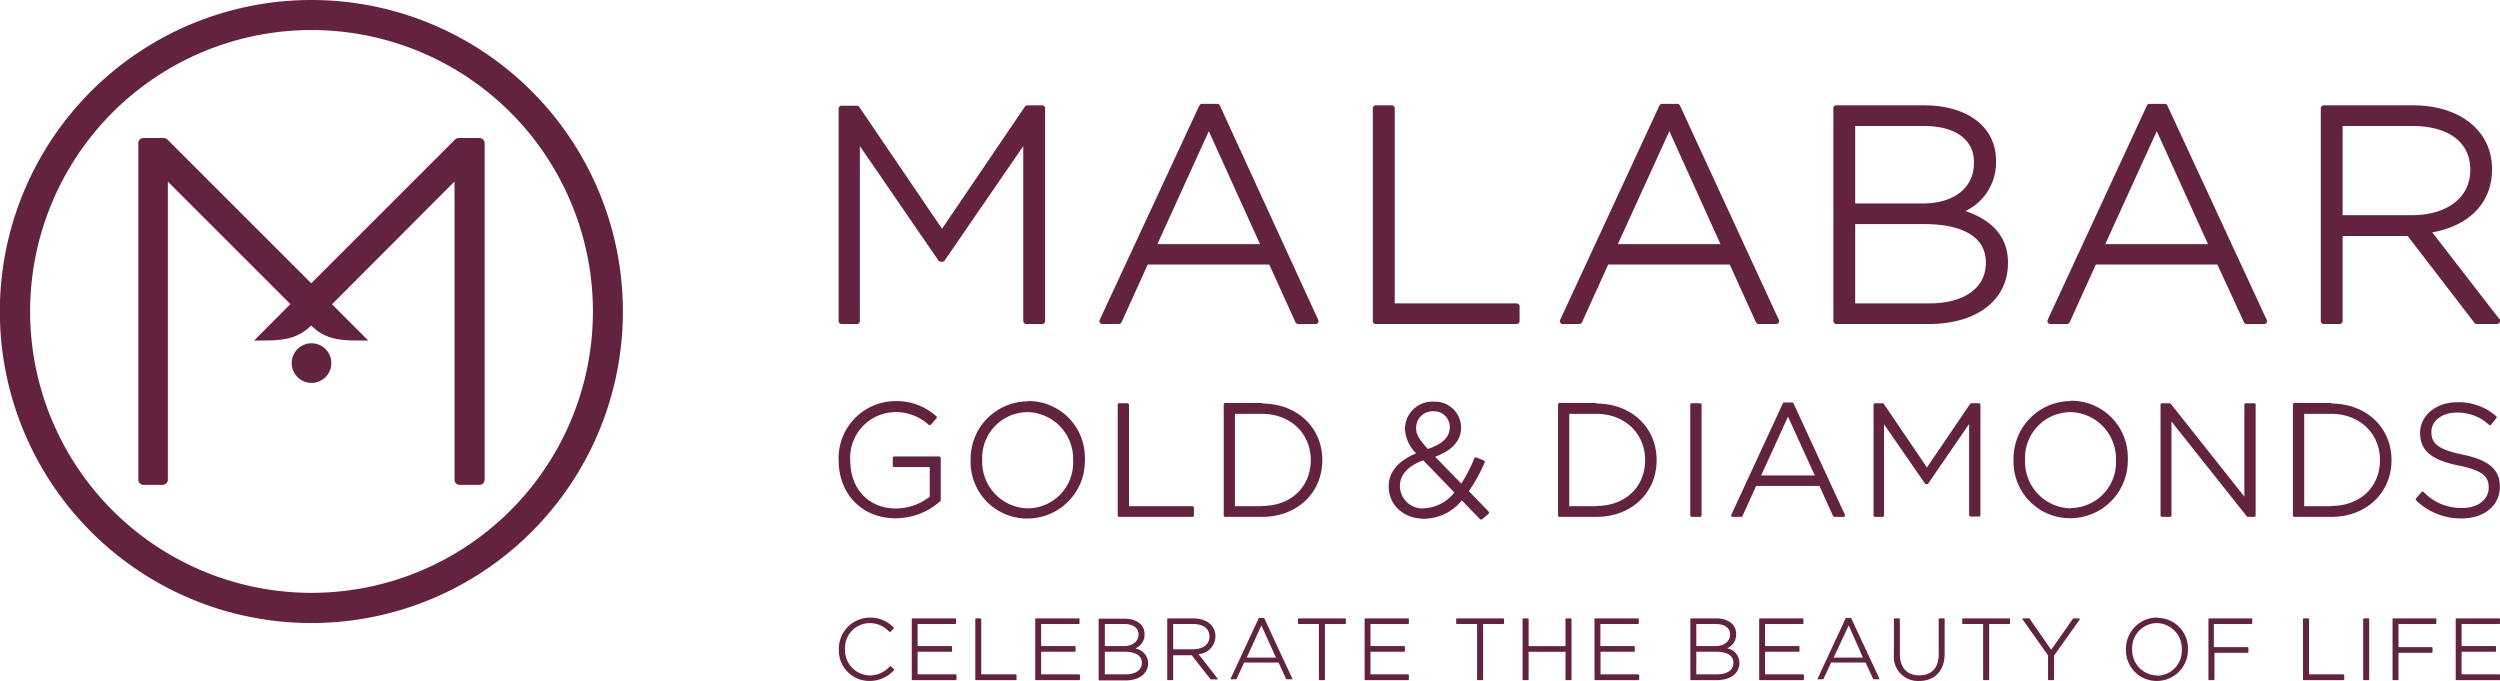 <svg id="Layer_1" data-name="Layer 1" xmlns="http://www.w3.org/2000/svg" viewBox="0 0 332 90.44"><title>Malabar Logo</title><path d="M45.36,4.78A41.37,41.37,0,1,0,86.72,46.14,41.36,41.36,0,0,0,45.36,4.78M8,46.14A37.37,37.37,0,1,1,45.36,83.51,37.37,37.37,0,0,1,8,46.14" transform="translate(-4 -4.78)" fill="#632340"/><path d="M64.91,23.11a.67.67,0,0,0-.48.2L45.33,42.4,26.23,23.31a.72.72,0,0,0-.49-.2H23.06a.69.69,0,0,0-.69.69V68.49a.68.68,0,0,0,.69.68H25.6a.68.68,0,0,0,.69-.68V28.9L42.56,45.16,37.75,50c3.25,0,5.46.08,7.58-2,2.12,2.12,4.33,2,7.57,2l-4.81-4.81L64.36,28.88V68.49a.68.68,0,0,0,.69.68h2.62a.68.68,0,0,0,.69-.68V23.8a.69.69,0,0,0-.69-.69ZM42.74,53a2.63,2.63,0,1,0,2.62-2.63A2.62,2.62,0,0,0,42.74,53" transform="translate(-4 -4.78)" fill="#632340"/><path d="M142.43,18.77h-2a.4.4,0,0,0-.33.18l-11,16.21L118.12,19a.42.42,0,0,0-.34-.18h-2a.4.4,0,0,0-.41.4V47.41a.4.4,0,0,0,.41.4h2a.4.4,0,0,0,.41-.4V24.18l10.43,15.19a.41.41,0,0,0,.34.17h.16a.4.4,0,0,0,.33-.17l10.44-15.19V47.41a.4.4,0,0,0,.4.4h2.1a.4.4,0,0,0,.4-.4V19.17a.4.4,0,0,0-.4-.4" transform="translate(-4 -4.78)" fill="#632340"/><path d="M171.33,37.2H157.7l6.83-15ZM166,18.8a.41.41,0,0,0-.37-.23h-2a.4.4,0,0,0-.36.23L150.05,47.24a.41.41,0,0,0,0,.39.43.43,0,0,0,.34.18h2.18a.41.41,0,0,0,.37-.23l3.48-7.67h16.14l3.48,7.67a.41.41,0,0,0,.37.23h2.3a.4.4,0,0,0,.34-.18.39.39,0,0,0,0-.39Z" transform="translate(-4 -4.78)" fill="#632340"/><path d="M205.39,45.07H189.22V19.17a.4.4,0,0,0-.41-.4h-2.09a.4.4,0,0,0-.41.4V47.41a.4.4,0,0,0,.41.4h18.67a.4.4,0,0,0,.41-.4V45.47a.4.4,0,0,0-.41-.4" transform="translate(-4 -4.78)" fill="#632340"/><path d="M232.48,37.2H218.85l6.84-15ZM227.1,18.8a.4.4,0,0,0-.36-.23h-2a.41.41,0,0,0-.37.23L211.2,47.24a.45.45,0,0,0,0,.39.4.4,0,0,0,.34.18h2.18a.41.41,0,0,0,.37-.23l3.48-7.67h16.14l3.48,7.67a.41.41,0,0,0,.37.23h2.3a.39.39,0,0,0,.36-.57Z" transform="translate(-4 -4.78)" fill="#632340"/><path d="M259.29,31.8h-8.92V21.51h9.12c4.17,0,6.65,1.8,6.65,4.8v.08c0,3.34-2.62,5.41-6.85,5.41m.93,13.27h-9.85V34.54h9.16c5.28,0,8.19,1.81,8.19,5.08v.09c0,3.31-2.88,5.36-7.5,5.36M265,32.81a7.12,7.12,0,0,0,4.07-6.62v-.08c0-4.46-3.75-7.34-9.56-7.34H247.87a.4.4,0,0,0-.4.4V47.41a.4.4,0,0,0,.4.4h12.26c6.4,0,10.53-3.18,10.53-8.1v-.09c0-3.22-1.94-5.57-5.64-6.81" transform="translate(-4 -4.78)" fill="#632340"/><path d="M297.22,37.2H283.58l6.84-15Zm-5.39-18.4a.39.39,0,0,0-.36-.23h-2a.39.39,0,0,0-.36.23L275.94,47.24a.39.39,0,0,0,.36.57h2.18a.41.41,0,0,0,.37-.23l3.48-7.67h16.14L302,47.58a.41.41,0,0,0,.37.23h2.3a.4.4,0,0,0,.34-.18.45.45,0,0,0,0-.39Z" transform="translate(-4 -4.78)" fill="#632340"/><path d="M315.1,21.51h9.24c4.83,0,7.71,2.16,7.71,5.77v.08c0,3.68-3.07,6-7.83,6H315.1Zm20.82,25.65L327,35.64c5-.9,7.94-4,7.94-8.36V27.2c0-5-4.21-8.43-10.49-8.43H312.6a.4.4,0,0,0-.4.4V47.41a.4.4,0,0,0,.4.4h2.1a.4.4,0,0,0,.4-.4V36.12h8.64l8.87,11.54a.41.41,0,0,0,.32.15h2.67a.4.4,0,0,0,.36-.22.42.42,0,0,0,0-.43" transform="translate(-4 -4.78)" fill="#632340"/><path d="M128.76,65.4h-6a.2.2,0,0,0-.2.21v1a.2.2,0,0,0,.2.2h4.71v3.93A7.39,7.39,0,0,1,123,72.31c-3.64,0-6.09-2.59-6.09-6.43v0a6.06,6.06,0,0,1,5.86-6.37,6.48,6.48,0,0,1,4.59,1.71.16.16,0,0,0,.14,0,.17.17,0,0,0,.14-.06l.72-.82a.27.27,0,0,0,.05-.15.18.18,0,0,0-.08-.14,7.84,7.84,0,0,0-5.5-2,7.57,7.57,0,0,0-7.46,7.8v0c0,4.57,3.12,7.76,7.59,7.76a9,9,0,0,0,5.9-2.26.18.18,0,0,0,.07-.15V65.61a.2.2,0,0,0-.2-.21" transform="translate(-4 -4.78)" fill="#632340"/><path d="M140.51,72.29a6.18,6.18,0,0,1-6.07-6.41v0a6.07,6.07,0,0,1,6-6.37,6.19,6.19,0,0,1,6.07,6.41v0a6.07,6.07,0,0,1-6,6.37m0-14.21a7.64,7.64,0,0,0-7.61,7.8v0a7.5,7.5,0,0,0,7.57,7.76,7.63,7.63,0,0,0,7.6-7.75.19.19,0,0,0,0-.15,7.49,7.49,0,0,0-7.56-7.7" transform="translate(-4 -4.78)" fill="#632340"/><path d="M162.35,72h-8.42V58.54a.21.21,0,0,0-.21-.21h-1.09a.2.2,0,0,0-.2.21V73.22a.2.2,0,0,0,.2.2h9.72a.2.2,0,0,0,.2-.2v-1a.2.2,0,0,0-.2-.21" transform="translate(-4 -4.78)" fill="#632340"/><path d="M171.56,72H168V59.74h3.6c3.75,0,6.47,2.58,6.47,6.14v0c0,3.59-2.66,6.09-6.47,6.09m0-13.68h-4.89a.2.2,0,0,0-.2.21V73.22a.2.2,0,0,0,.2.2h4.89c4.64,0,8-3.17,8-7.54v0c0-4.35-3.36-7.51-8-7.51" transform="translate(-4 -4.78)" fill="#632340"/><path d="M193.15,72.29a3,3,0,0,1-3.24-3c0-1.46,1.1-2.66,3.1-3.38l4.13,4.27a5.39,5.39,0,0,1-4,2.1m1.26-12.88a2.08,2.08,0,0,1,2.13,2.13c0,1.28-.95,2.22-2.91,2.87-1.19-1.28-1.56-1.95-1.56-2.81a2.2,2.2,0,0,1,2.34-2.19M199.06,70a20.39,20.39,0,0,0,2.1-3.8.22.22,0,0,0,0-.16.2.2,0,0,0-.11-.11l-1-.4a.2.2,0,0,0-.26.11A19.58,19.58,0,0,1,198.06,69l-3.48-3.56c2.32-.87,3.45-2.15,3.45-3.91a3.46,3.46,0,0,0-3.58-3.41,3.64,3.64,0,0,0-3.87,3.56,4.82,4.82,0,0,0,1.49,3.3c-2.39,1-3.65,2.47-3.65,4.4,0,2.49,2,4.29,4.71,4.29a6.5,6.5,0,0,0,5-2.44l2.39,2.47a.2.2,0,0,0,.14.06.21.21,0,0,0,.13,0l.86-.71a.21.21,0,0,0,.07-.15.17.17,0,0,0,0-.15Z" transform="translate(-4 -4.78)" fill="#632340"/><path d="M216,72h-3.6V59.74H216c3.75,0,6.47,2.58,6.47,6.14v0c0,3.59-2.66,6.09-6.47,6.09m0-13.68h-4.89a.2.2,0,0,0-.2.21V73.22a.2.2,0,0,0,.2.2H216c4.64,0,8-3.17,8-7.54v0c0-4.35-3.37-7.51-8-7.51" transform="translate(-4 -4.78)" fill="#632340"/><path d="M229.77,58.33h-1.1a.2.2,0,0,0-.2.21V73.22a.2.2,0,0,0,.2.2h1.1a.2.2,0,0,0,.2-.2V58.54a.2.2,0,0,0-.2-.21" transform="translate(-4 -4.78)" fill="#632340"/><path d="M245,67.92h-7.12l3.57-7.81Zm-2.82-9.57a.21.21,0,0,0-.18-.12h-1.05a.22.22,0,0,0-.19.12l-6.84,14.79a.19.19,0,0,0,0,.19.19.19,0,0,0,.17.09h1.13a.19.19,0,0,0,.18-.11l1.82-4h8.4l1.82,4a.19.19,0,0,0,.18.11h1.19a.19.19,0,0,0,.19-.28Z" transform="translate(-4 -4.78)" fill="#632340"/><path d="M266.8,58.33h-1a.22.22,0,0,0-.17.09l-5.73,8.44-5.73-8.44a.2.2,0,0,0-.16-.09h-1a.2.2,0,0,0-.2.21V73.22a.2.2,0,0,0,.2.2H254a.2.2,0,0,0,.2-.2V61.12L259.64,69a.21.21,0,0,0,.17.08h.08a.21.21,0,0,0,.17-.08l5.44-7.92v12.1a.2.2,0,0,0,.2.2h1.1a.2.2,0,0,0,.2-.2V58.54a.2.2,0,0,0-.2-.21" transform="translate(-4 -4.78)" fill="#632340"/><path d="M279,72.29a6.19,6.19,0,0,1-6.07-6.41v0a6.07,6.07,0,0,1,6-6.37A6.18,6.18,0,0,1,285,65.88v0a6.07,6.07,0,0,1-6,6.37m0-14.21a7.63,7.63,0,0,0-7.6,7.8v0a7.5,7.5,0,0,0,7.56,7.76,7.64,7.64,0,0,0,7.61-7.75.2.2,0,0,0,0-.15,7.5,7.5,0,0,0-7.57-7.7" transform="translate(-4 -4.78)" fill="#632340"/><path d="M303.3,58.33h-1.05a.2.2,0,0,0-.2.21V70.73l-9.77-12.32a.21.21,0,0,0-.16-.08h-1a.2.2,0,0,0-.2.21V73.22a.2.2,0,0,0,.2.2h1.05a.2.2,0,0,0,.2-.2V60.75l10,12.6a.2.2,0,0,0,.16.07h.82a.2.2,0,0,0,.2-.2V58.54a.2.2,0,0,0-.2-.21" transform="translate(-4 -4.78)" fill="#632340"/><path d="M313.6,72H310V59.74h3.59c3.75,0,6.47,2.58,6.47,6.14v0c0,3.59-2.66,6.09-6.47,6.09m0-13.68h-4.89a.2.2,0,0,0-.2.21V73.22a.2.2,0,0,0,.2.2h4.89c4.64,0,8-3.17,8-7.54v0c0-4.35-3.37-7.51-8-7.51" transform="translate(-4 -4.78)" fill="#632340"/><path d="M331,65.14c-3.46-.71-4.11-1.61-4.11-3v0c0-1.49,1.42-2.57,3.38-2.57a6.11,6.11,0,0,1,4.25,1.61.21.21,0,0,0,.29,0l.69-.86a.23.23,0,0,0,.05-.15.2.2,0,0,0-.08-.14,7.54,7.54,0,0,0-5.16-1.83c-2.8,0-4.92,1.75-4.92,4.07v0c0,2.34,1.48,3.59,5.11,4.33,3.36.68,4,1.55,4,2.93v0c0,1.6-1.44,2.71-3.51,2.71a6.9,6.9,0,0,1-5.13-2.12.2.2,0,0,0-.14-.06.21.21,0,0,0-.14.07l-.72.82a.2.2,0,0,0,0,.28,8.56,8.56,0,0,0,6.05,2.4c3,0,5.07-1.73,5.07-4.2v-.05c0-2.26-1.49-3.53-5-4.24" transform="translate(-4 -4.78)" fill="#632340"/><path d="M122.31,93.27a.1.1,0,0,0-.14,0,3.54,3.54,0,0,1-2.68,1.21A3.36,3.36,0,0,1,116.22,91a3.29,3.29,0,0,1,3.26-3.47,3.53,3.53,0,0,1,2.62,1.15.11.11,0,0,0,.15,0l.42-.43a.09.09,0,0,0,0-.07.08.08,0,0,0,0-.07,4.26,4.26,0,0,0-3.17-1.31A4.13,4.13,0,0,0,115.4,91a4.05,4.05,0,0,0,4.07,4.21,4.33,4.33,0,0,0,3.24-1.42.11.11,0,0,0,0-.07.11.11,0,0,0,0-.08Z" transform="translate(-4 -4.78)" fill="#632340"/><path d="M130.86,94.33h-5v-3h4.47a.09.09,0,0,0,.1-.1v-.55a.1.1,0,0,0-.1-.1h-4.47V87.65h5a.1.1,0,0,0,.1-.1V87a.09.09,0,0,0-.1-.1h-5.67a.1.1,0,0,0-.11.1v8a.1.1,0,0,0,.11.1h5.73a.09.09,0,0,0,.1-.1v-.55a.1.1,0,0,0-.1-.1" transform="translate(-4 -4.78)" fill="#632340"/><path d="M138.9,94.33h-4.59V87a.09.09,0,0,0-.1-.1h-.59a.09.09,0,0,0-.1.1v8a.09.09,0,0,0,.1.1h5.28a.1.1,0,0,0,.1-.1v-.55a.11.11,0,0,0-.1-.1" transform="translate(-4 -4.78)" fill="#632340"/><path d="M147.26,94.33h-5v-3h4.47a.1.1,0,0,0,.11-.1v-.55a.11.11,0,0,0-.11-.1h-4.47V87.65h5a.11.11,0,0,0,.1-.1V87a.1.1,0,0,0-.1-.1h-5.68a.09.09,0,0,0-.1.1v8a.09.09,0,0,0,.1.1h5.73a.1.1,0,0,0,.11-.1v-.55a.11.11,0,0,0-.11-.1" transform="translate(-4 -4.78)" fill="#632340"/><path d="M153.31,87.65c1.16,0,1.89.52,1.89,1.39s-.75,1.54-1.95,1.54h-2.53V87.65Zm.2,6.68h-2.79v-3h2.6c1.5,0,2.32.52,2.32,1.47s-.81,1.53-2.13,1.53m1.33-3.47A2,2,0,0,0,156,89c0-1.25-1.06-2.06-2.69-2.06H150a.11.11,0,0,0-.1.1v8a.1.1,0,0,0,.1.1h3.47c1.8,0,3-.89,3-2.3a2,2,0,0,0-1.61-1.92" transform="translate(-4 -4.78)" fill="#632340"/><path d="M159.8,87.65h2.63c1.37,0,2.19.61,2.19,1.67S163.74,91,162.39,91H159.8Zm3.36,4a2.4,2.4,0,0,0,2.25-2.38c0-1.42-1.18-2.37-2.95-2.37h-3.35a.09.09,0,0,0-.1.1v8a.09.09,0,0,0,.1.1h.59a.09.09,0,0,0,.1-.1v-3.2h2.46L164.77,95a.09.09,0,0,0,.08,0h.76a.11.11,0,0,0,.09,0,.11.11,0,0,0,0-.11Z" transform="translate(-4 -4.78)" fill="#632340"/><path d="M173.45,92.11h-3.89l1.95-4.27ZM171.9,86.9a.1.1,0,0,0-.09-.06h-.57a.09.09,0,0,0-.09.06l-3.72,8a.07.07,0,0,0,0,.09.09.09,0,0,0,.08,0h.62a.1.1,0,0,0,.09-.06l1-2.17h4.57l1,2.17a.1.1,0,0,0,.09.06h.65a.11.11,0,0,0,.09,0,.09.09,0,0,0,0-.09Z" transform="translate(-4 -4.78)" fill="#632340"/><path d="M182.63,86.9h-6.16a.09.09,0,0,0-.1.1v.55a.1.1,0,0,0,.1.1h2.68V95a.1.1,0,0,0,.1.1h.6a.1.1,0,0,0,.1-.1V87.65h2.68a.11.11,0,0,0,.1-.1V87a.1.1,0,0,0-.1-.1" transform="translate(-4 -4.78)" fill="#632340"/><path d="M191,94.33h-5v-3h4.47a.1.1,0,0,0,.1-.1v-.55a.11.11,0,0,0-.1-.1H186V87.65h5a.1.1,0,0,0,.1-.1V87a.09.09,0,0,0-.1-.1h-5.68a.1.1,0,0,0-.1.1v8a.1.1,0,0,0,.1.1H191a.1.1,0,0,0,.1-.1v-.55a.11.11,0,0,0-.1-.1" transform="translate(-4 -4.78)" fill="#632340"/><path d="M203.64,86.9h-6.16a.09.09,0,0,0-.1.1v.55a.1.1,0,0,0,.1.1h2.68V95a.1.1,0,0,0,.1.1h.6a.1.1,0,0,0,.1-.1V87.65h2.68a.11.11,0,0,0,.1-.1V87a.1.1,0,0,0-.1-.1" transform="translate(-4 -4.78)" fill="#632340"/><path d="M212.59,86.9H212a.1.1,0,0,0-.1.1v3.59H207V87a.1.1,0,0,0-.1-.1h-.6a.1.1,0,0,0-.1.1v8a.1.1,0,0,0,.1.1h.6a.1.1,0,0,0,.1-.1V91.34h4.9V95a.1.1,0,0,0,.1.1h.6a.1.1,0,0,0,.1-.1V87a.1.1,0,0,0-.1-.1" transform="translate(-4 -4.78)" fill="#632340"/><path d="M221.55,94.33h-5v-3H221a.1.1,0,0,0,.1-.1v-.55a.11.11,0,0,0-.1-.1h-4.47V87.65h5a.11.11,0,0,0,.1-.1V87a.1.1,0,0,0-.1-.1h-5.68a.1.1,0,0,0-.1.1v8a.1.1,0,0,0,.1.1h5.74a.1.1,0,0,0,.1-.1v-.55a.11.11,0,0,0-.1-.1" transform="translate(-4 -4.78)" fill="#632340"/><path d="M231.86,87.65c1.17,0,1.9.52,1.9,1.39s-.75,1.54-1.95,1.54h-2.54V87.65Zm.21,6.68h-2.8v-3h2.6c1.5,0,2.33.52,2.33,1.47s-.82,1.53-2.13,1.53m1.32-3.47a2,2,0,0,0,1.17-1.9c0-1.25-1.05-2.06-2.69-2.06h-3.29a.1.1,0,0,0-.1.1v8a.09.09,0,0,0,.1.1H232c1.81,0,3-.89,3-2.3a2,2,0,0,0-1.62-1.92" transform="translate(-4 -4.78)" fill="#632340"/><path d="M243.4,94.33h-5v-3h4.47a.1.1,0,0,0,.1-.1v-.55a.11.11,0,0,0-.1-.1h-4.47V87.65h5a.1.1,0,0,0,.1-.1V87a.09.09,0,0,0-.1-.1h-5.68a.1.1,0,0,0-.1.1v8a.1.1,0,0,0,.1.1h5.74a.1.1,0,0,0,.1-.1v-.55a.11.11,0,0,0-.1-.1" transform="translate(-4 -4.78)" fill="#632340"/><path d="M251.4,92.11h-3.89l2-4.27Zm-1.55-5.21a.09.09,0,0,0-.09-.06h-.57a.1.1,0,0,0-.09.06l-3.72,8a.09.09,0,0,0,0,.09.1.1,0,0,0,.08,0h.62a.09.09,0,0,0,.09-.06l1-2.17h4.58l1,2.17a.11.11,0,0,0,.1.06h.65a.1.1,0,0,0,.08,0,.09.09,0,0,0,0-.09Z" transform="translate(-4 -4.78)" fill="#632340"/><path d="M262.15,86.9h-.59a.09.09,0,0,0-.1.1v4.66c0,1.79-.93,2.81-2.56,2.81s-2.6-1-2.6-2.86V87a.09.09,0,0,0-.1-.1h-.59a.09.09,0,0,0-.1.1v4.66a3.21,3.21,0,0,0,3.37,3.55c2.08,0,3.37-1.39,3.37-3.62V87a.09.09,0,0,0-.1-.1" transform="translate(-4 -4.78)" fill="#632340"/><path d="M270.84,86.9h-6.16a.1.1,0,0,0-.1.1v.55a.11.11,0,0,0,.1.1h2.68V95a.1.1,0,0,0,.1.1h.6a.1.1,0,0,0,.1-.1V87.65h2.68a.11.11,0,0,0,.1-.1V87a.1.1,0,0,0-.1-.1" transform="translate(-4 -4.78)" fill="#632340"/><path d="M280.11,86.9h-.71a.09.09,0,0,0-.08,0l-2.92,4.17-2.9-4.17a.1.1,0,0,0-.09,0h-.74a.12.12,0,0,0-.09,0,.14.14,0,0,0,0,.11l3.4,4.8V95a.1.1,0,0,0,.1.1h.6a.1.1,0,0,0,.1-.1V91.84l3.4-4.78a.14.14,0,0,0,0-.11.11.11,0,0,0-.09,0" transform="translate(-4 -4.78)" fill="#632340"/><path d="M290.46,94.48A3.37,3.37,0,0,1,287.15,91a3.31,3.31,0,0,1,3.29-3.47,3.37,3.37,0,0,1,3.3,3.51,3.3,3.3,0,0,1-3.28,3.47m0-7.72A4.14,4.14,0,0,0,286.33,91a4.07,4.07,0,0,0,4.11,4.21,4.13,4.13,0,0,0,4.12-4.2.08.08,0,0,0,0,0,.06.06,0,0,0,0,0,4.06,4.06,0,0,0-4.1-4.18" transform="translate(-4 -4.78)" fill="#632340"/><path d="M303,86.9h-5.62a.1.1,0,0,0-.1.1v8a.1.1,0,0,0,.1.1h.6a.1.1,0,0,0,.1-.1V91.47h4.41a.1.1,0,0,0,.1-.1v-.55a.09.09,0,0,0-.1-.1H298V87.65H303a.1.1,0,0,0,.1-.1V87a.09.09,0,0,0-.1-.1" transform="translate(-4 -4.78)" fill="#632340"/><path d="M315.22,94.33h-4.58V87a.1.1,0,0,0-.11-.1h-.59a.09.09,0,0,0-.1.1v8a.09.09,0,0,0,.1.1h5.28a.1.1,0,0,0,.1-.1v-.55a.11.11,0,0,0-.1-.1" transform="translate(-4 -4.78)" fill="#632340"/><path d="M318.52,86.9h-.59a.09.09,0,0,0-.1.1v8a.09.09,0,0,0,.1.1h.59a.1.1,0,0,0,.11-.1V87a.1.1,0,0,0-.11-.1" transform="translate(-4 -4.78)" fill="#632340"/><path d="M327.45,86.9h-5.62a.09.09,0,0,0-.1.1v8a.09.09,0,0,0,.1.1h.59a.09.09,0,0,0,.1-.1V91.47h4.42a.11.11,0,0,0,.1-.1v-.55a.1.1,0,0,0-.1-.1h-4.42V87.65h4.93a.1.1,0,0,0,.1-.1V87a.09.09,0,0,0-.1-.1" transform="translate(-4 -4.78)" fill="#632340"/><path d="M335.9,94.33h-5v-3h4.47a.1.1,0,0,0,.1-.1v-.55a.11.11,0,0,0-.1-.1h-4.47V87.65h5a.1.1,0,0,0,.1-.1V87a.09.09,0,0,0-.1-.1h-5.68a.1.1,0,0,0-.1.1v8a.1.1,0,0,0,.1.1h5.74a.1.1,0,0,0,.1-.1v-.55a.11.11,0,0,0-.1-.1" transform="translate(-4 -4.78)" fill="#632340"/></svg>